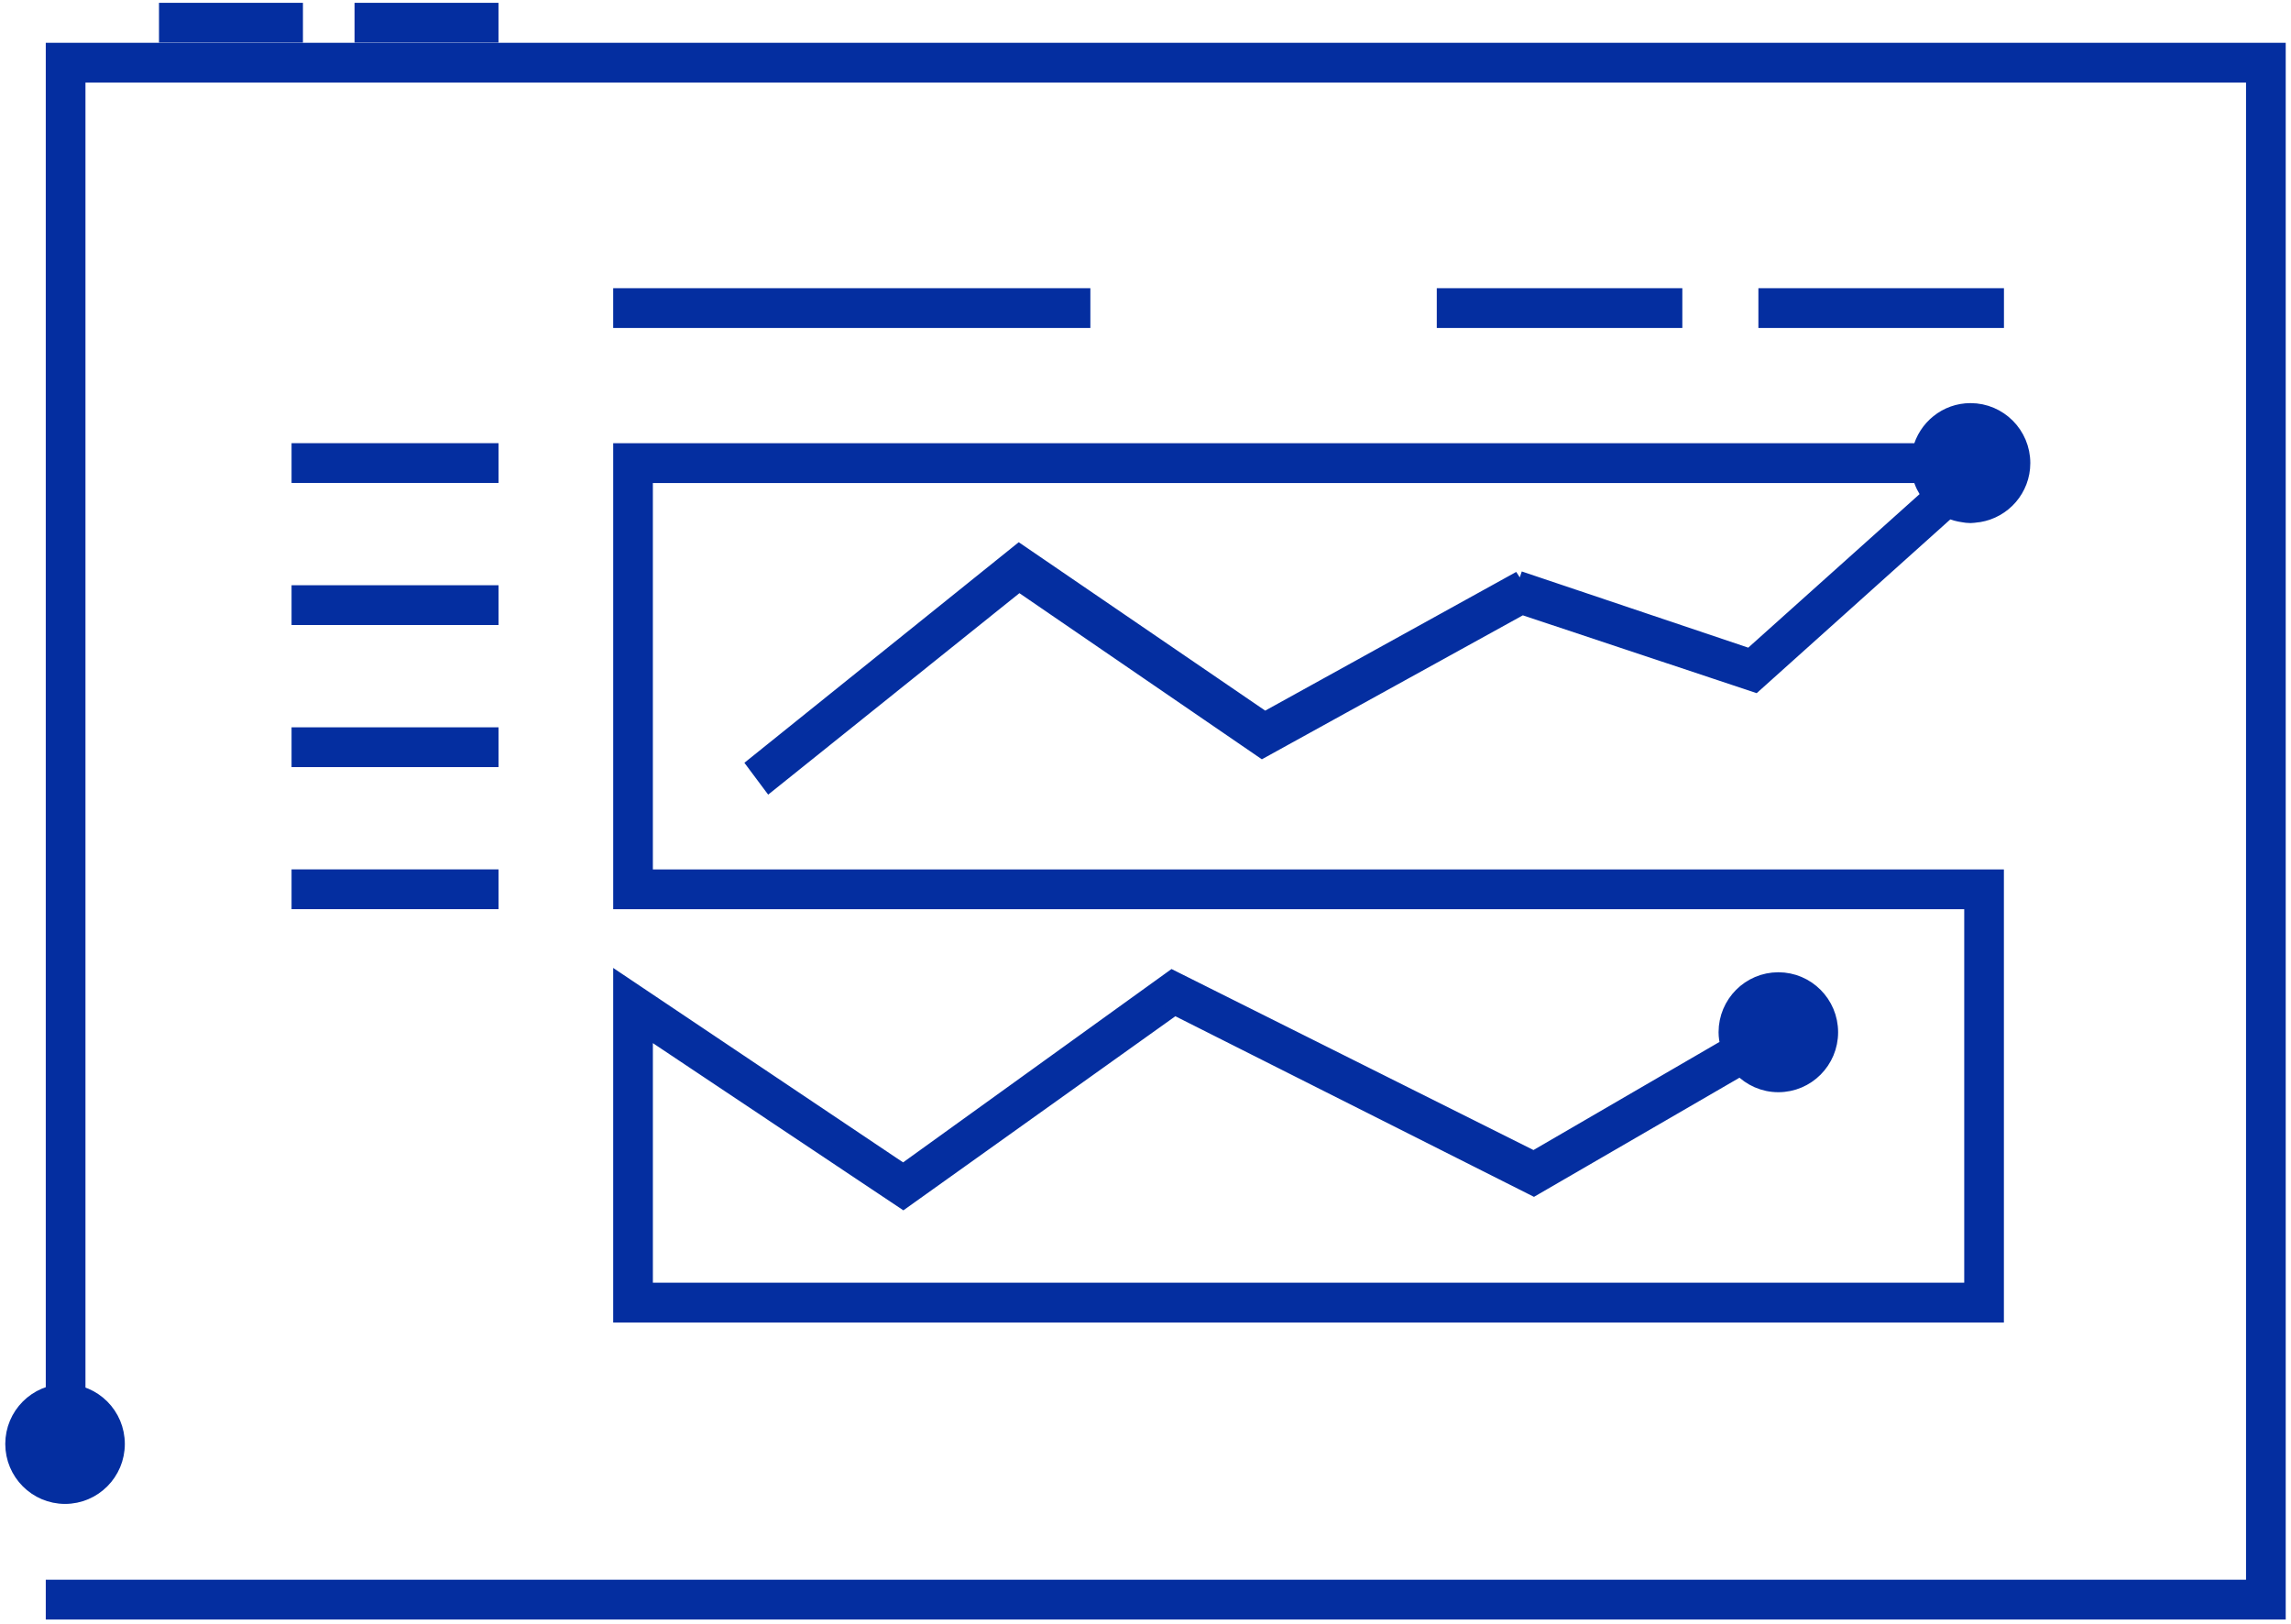 <?xml version="1.0" encoding="UTF-8"?> <svg xmlns="http://www.w3.org/2000/svg" width="213" height="151" viewBox="0 0 213 151" fill="none"><path d="M10.957 134.236C10.957 131.514 8.758 129.309 6.048 129.309C3.338 129.309 1.139 131.516 1.139 134.236C1.139 136.956 3.338 139.162 6.048 139.162C8.758 139.162 10.957 136.956 10.957 134.236Z" fill="#042EA0" stroke="#042EA0" stroke-width="1.297"></path><path d="M209.468 147.507V7.029H7.297V132.985H4.904V4.627H211.86V149.91H4.904V147.507H209.468Z" fill="#042EA0" stroke="#042EA0" stroke-width="1.297"></path><path d="M45.697 0.911H33.611V3.312H45.697V0.911Z" fill="#042EA0" stroke="#042EA0" stroke-width="1.297"></path><path d="M27.516 0.911H15.431V3.312H27.516V0.911Z" fill="#042EA0" stroke="#042EA0" stroke-width="1.297"></path><path d="M141.281 53.736L117.594 66.824L94.746 51.214L70.102 71.026L71.537 72.948L94.746 54.337L117.355 69.827L141.518 56.499L163.172 63.705L181.189 47.537C181.61 47.727 182.061 47.846 182.532 47.911C182.73 47.948 182.933 47.975 183.149 47.975C183.15 47.975 183.152 47.974 183.156 47.974C183.172 47.975 183.188 47.979 183.204 47.979C183.407 47.979 183.6 47.943 183.798 47.918C183.862 47.911 183.928 47.911 183.994 47.898C186.326 47.517 188.114 45.5 188.114 43.05C188.114 40.329 185.914 38.124 183.206 38.124C180.907 38.124 178.996 39.715 178.461 41.852H57.66V83.875H183.268V119.895H60.051V95.761L83.977 111.731L109.219 93.719L142.596 110.528L161.817 99.385C162.709 100.308 163.955 100.888 165.337 100.888C168.049 100.888 170.245 98.682 170.245 95.962C170.245 93.242 168.047 91.035 165.337 91.035C162.627 91.035 160.428 93.242 160.428 95.962C160.428 96.386 160.498 96.79 160.599 97.186L142.595 107.649L108.98 90.84L83.976 108.85L57.659 91.2V122.298H185.659V81.475H60.05V44.255H178.459C178.623 44.915 178.923 45.518 179.322 46.041L162.691 60.944L141.277 53.739L141.281 53.736Z" fill="#042EA0" stroke="#042EA0" stroke-width="1.297"></path><path d="M45.7 68.263H27.756V70.665H45.7V68.263Z" fill="#042EA0" stroke="#042EA0" stroke-width="1.297"></path><path d="M45.7 55.055H27.756V57.456H45.7V55.055Z" fill="#042EA0" stroke="#042EA0" stroke-width="1.297"></path><path d="M45.7 41.848H27.756V44.249H45.7V41.848Z" fill="#042EA0" stroke="#042EA0" stroke-width="1.297"></path><path d="M185.664 27.44H164.131V29.842H185.664V27.44Z" fill="#042EA0" stroke="#042EA0" stroke-width="1.297"></path><path d="M45.7 81.47H27.756V83.871H45.7V81.47Z" fill="#042EA0" stroke="#042EA0" stroke-width="1.297"></path><path d="M155.762 27.44H134.229V29.842H155.762V27.44Z" fill="#042EA0" stroke="#042EA0" stroke-width="1.297"></path><path d="M100.725 27.44H57.659V29.842H100.725V27.44Z" fill="#042EA0" stroke="#042EA0" stroke-width="1.297"></path></svg> 